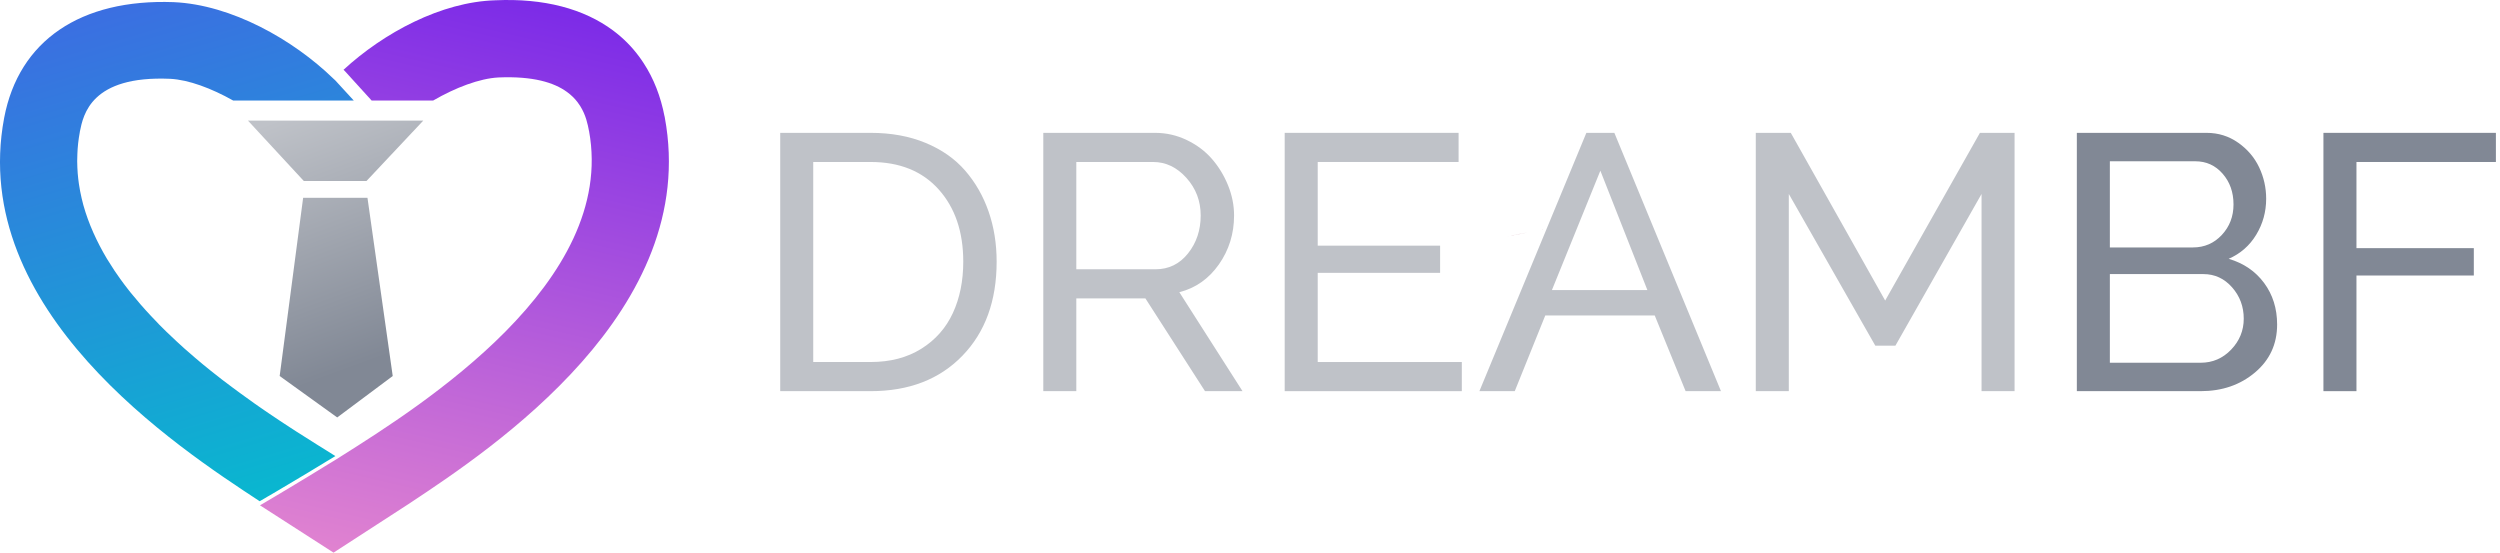 <svg width="285" height="63" viewBox="0 0 285 63" fill="none" xmlns="http://www.w3.org/2000/svg">
<path d="M88.944 44.592V15.145H99.255C101.587 15.145 103.674 15.526 105.515 16.289C107.357 17.052 108.86 18.105 110.027 19.448C111.193 20.792 112.083 22.345 112.696 24.106C113.31 25.868 113.617 27.775 113.617 29.828C113.617 34.297 112.314 37.875 109.709 40.561C107.104 43.248 103.62 44.592 99.255 44.592H88.944ZM99.255 18.466H92.708V41.27H99.255C101.492 41.27 103.415 40.767 105.024 39.761C106.634 38.756 107.834 37.399 108.625 35.691C109.416 33.983 109.812 32.029 109.812 29.828C109.812 26.425 108.877 23.681 107.009 21.595C105.14 19.509 102.555 18.466 99.255 18.466Z" fill="#BFC2C8"/>
<path d="M118.936 44.592V15.145H131.682C132.95 15.145 134.154 15.418 135.293 15.965C136.431 16.512 137.386 17.228 138.157 18.112C138.927 18.996 139.541 20.002 139.998 21.129C140.455 22.257 140.684 23.401 140.684 24.562C140.684 26.641 140.107 28.501 138.955 30.142C137.802 31.782 136.299 32.839 134.444 33.311L141.646 44.592H137.37L130.577 34.02H122.7V44.592H118.936ZM122.7 30.699H131.723C133.237 30.699 134.475 30.095 135.436 28.886C136.398 27.678 136.879 26.236 136.879 24.562C136.879 22.915 136.336 21.487 135.252 20.279C134.167 19.071 132.902 18.466 131.457 18.466H122.7V30.699Z" fill="#BFC2C8"/>
<path d="M166.647 41.27V44.592H146.454V15.145H166.279V18.466H150.219V28.005H164.172V31.104H150.219V41.27H166.647Z" fill="#BFC2C8"/>
<path d="M180.846 15.145H184.037L196.19 44.592H192.16L188.64 35.965H176.16L172.682 44.592H168.652L180.846 15.145ZM187.802 33.069L182.441 19.459L176.918 33.069H187.802Z" fill="#BFC2C8"/>
<path d="M225.896 44.592V22.112L216.076 39.407H213.785L203.924 22.112V44.592H200.159V15.145H204.149L214.91 34.263L225.712 15.145H229.661V44.592H225.896Z" fill="#BFC2C8"/>
<path d="M250.876 44.592H236.76V15.145H251.551C252.888 15.145 254.088 15.52 255.152 16.269C256.216 17.018 257.014 17.957 257.546 19.084C258.078 20.212 258.343 21.403 258.343 22.658C258.343 24.144 257.965 25.511 257.208 26.76C256.451 28.009 255.404 28.923 254.068 29.504C255.772 30.004 257.119 30.922 258.108 32.258C259.097 33.595 259.592 35.175 259.592 36.997C259.592 39.225 258.749 41.048 257.065 42.465C255.381 43.883 253.318 44.592 250.876 44.592ZM240.524 18.385V28.208H249.996C251.306 28.208 252.403 27.732 253.29 26.78C254.177 25.828 254.62 24.671 254.62 23.307C254.62 21.916 254.208 20.748 253.382 19.803C252.557 18.858 251.517 18.385 250.262 18.385L240.524 18.385ZM251.183 31.246H240.524V41.352H250.876C252.24 41.352 253.399 40.852 254.354 39.853C255.309 38.854 255.787 37.679 255.787 36.329C255.787 34.952 255.343 33.76 254.457 32.755C253.57 31.749 252.479 31.246 251.183 31.246Z" fill="#818895"/>
<path d="M264.871 44.592V15.145H284.532V18.466H268.636V28.289H282.015V31.408H268.636V44.592H264.871V44.592Z" fill="#818895"/>
<path d="M175.55 26.232C175.645 26.216 175.731 26.201 175.818 26.185C175.826 26.193 175.826 26.201 175.826 26.209C173.437 26.646 172.238 26.864 171.788 26.942C172.427 26.817 174.367 26.458 175.55 26.232Z" fill="url(#paint0_linear_300_641)"/>
<path d="M175.841 26.178C175.834 26.178 175.826 26.178 175.818 26.186V26.178C175.826 26.178 175.826 26.178 175.834 26.171C175.904 26.163 175.974 26.147 176.036 26.139C175.982 26.155 175.911 26.163 175.841 26.178Z" fill="url(#paint1_linear_300_641)"/>
<path fill-rule="evenodd" clip-rule="evenodd" d="M41.778 20.636L48.252 13.751H28.268L34.636 20.636H41.778ZM38.442 47.589L44.77 42.866L41.892 22.552H34.557L31.882 42.866L38.442 47.589Z" fill="url(#paint2_linear_300_641)"/>
<path d="M33.74 49.166C35.456 50.263 36.988 51.214 38.234 51.992C38.234 51.992 38.214 52.001 38.173 52.029L38.076 52.089C38.027 52.118 37.969 52.146 37.9 52.195L37.281 52.565C37.203 52.614 37.114 52.67 37.028 52.719L35.761 53.488C35.537 53.622 35.309 53.759 35.076 53.904C34.82 54.061 34.555 54.215 34.29 54.372C33.349 54.933 32.396 55.506 31.584 55.982C31.288 56.158 31.006 56.321 30.758 56.469C30.643 56.535 30.534 56.603 30.436 56.651C30.358 56.7 30.28 56.748 30.211 56.788C30.05 56.882 29.915 56.959 29.808 57.022C29.774 57.042 29.739 57.062 29.71 57.079C29.67 57.107 29.636 57.127 29.604 57.139H29.601C20.286 51.021 -3.647 35.391 0.472 13.449C2.142 4.613 9.203 -0.143 19.794 0.244C26.365 0.535 33.407 4.496 38.027 8.984C38.038 8.984 38.047 8.992 38.056 9.012H38.058C38.119 9.064 38.173 9.118 38.234 9.178L40.33 11.46H26.581C24.111 10.069 21.506 9.092 19.402 8.984C10.38 8.593 9.497 13.062 9.105 15.002C9.105 15.031 9.094 15.05 9.094 15.079V15.09C8.938 15.925 8.849 16.74 8.82 17.564C8.809 17.837 8.8 18.119 8.8 18.39C8.8 18.632 8.809 18.875 8.82 19.108C8.829 19.331 8.84 19.556 8.86 19.778C8.869 19.983 8.889 20.177 8.918 20.371C8.938 20.576 8.967 20.778 8.996 20.972C9.036 21.245 9.085 21.516 9.134 21.787C9.24 22.323 9.358 22.855 9.505 23.391C9.802 24.448 10.182 25.488 10.634 26.506C11.086 27.517 11.604 28.518 12.194 29.506C12.479 29.962 12.764 30.418 13.066 30.874C13.273 31.176 13.478 31.478 13.694 31.777C14.008 32.216 14.333 32.644 14.664 33.068C14.744 33.177 14.831 33.282 14.92 33.39C15.645 34.282 16.402 35.157 17.197 36.001C17.491 36.323 17.793 36.633 18.098 36.944C18.098 36.952 18.098 36.952 18.098 36.952C18.403 37.246 18.697 37.545 18.99 37.836C19.362 38.195 19.736 38.554 20.119 38.904C20.412 39.178 20.718 39.449 21.011 39.719C21.06 39.759 21.109 39.808 21.158 39.847C21.512 40.158 21.863 40.469 22.217 40.768C22.825 41.292 23.444 41.797 24.051 42.284C24.463 42.614 24.874 42.934 25.286 43.256C25.698 43.566 26.112 43.885 26.524 44.187C26.806 44.401 27.091 44.612 27.367 44.809C27.905 45.196 28.435 45.575 28.956 45.954C29.152 46.099 29.356 46.233 29.552 46.37C29.751 46.516 29.946 46.652 30.142 46.778C30.347 46.914 30.534 47.051 30.729 47.177C31.124 47.439 31.504 47.701 31.887 47.955C32.261 48.205 32.632 48.447 32.995 48.681C33.251 48.846 33.496 49 33.74 49.166Z" fill="url(#paint3_linear_300_641)"/>
<path fill-rule="evenodd" clip-rule="evenodd" d="M42.367 11.461H49.38C51.924 9.987 54.656 8.945 56.824 8.83C60.776 8.663 63.171 9.409 64.642 10.488C65.132 10.842 65.523 11.234 65.837 11.645C65.946 11.792 66.053 11.939 66.142 12.086C66.798 13.128 67.005 14.187 67.141 14.912C67.152 14.921 67.152 14.93 67.152 14.941C70.311 32.177 48.119 46.188 38.847 52.041C38.648 52.167 38.455 52.289 38.268 52.407L38.268 52.407L38.268 52.407C38.268 52.407 38.248 52.416 38.208 52.444L38.11 52.505C38.097 52.512 38.084 52.52 38.07 52.528C38.03 52.55 37.985 52.575 37.934 52.611L37.316 52.986L37.276 53.011C37.208 53.053 37.134 53.1 37.062 53.141L35.796 53.918C35.571 54.054 35.344 54.192 35.11 54.339C34.922 54.455 34.729 54.57 34.535 54.686L34.534 54.686C34.465 54.727 34.395 54.769 34.325 54.811C34.076 54.961 33.826 55.111 33.579 55.261C32.89 55.677 32.216 56.083 31.619 56.437C31.473 56.525 31.331 56.609 31.195 56.689L31.194 56.69C31.053 56.773 30.918 56.853 30.793 56.929C30.756 56.95 30.719 56.972 30.684 56.993L30.683 56.993C30.608 57.038 30.537 57.08 30.47 57.114C30.392 57.163 30.315 57.211 30.246 57.252C30.169 57.297 30.099 57.338 30.034 57.376L30.033 57.376L30.032 57.377C29.961 57.418 29.898 57.455 29.843 57.488C29.808 57.508 29.773 57.528 29.745 57.545C29.704 57.574 29.67 57.594 29.638 57.606L38.023 63L46.654 57.407L46.738 57.351C56.115 51.134 79.889 35.374 75.782 13.373C75.782 13.362 75.78 13.35 75.778 13.338C75.776 13.326 75.774 13.313 75.774 13.303C75.774 13.303 75.774 13.292 75.762 13.292C75.322 10.989 74.519 8.948 73.379 7.204C73.212 6.947 73.048 6.703 72.869 6.467C72.037 5.33 71.044 4.339 69.919 3.496C66.574 0.994 62.002 -0.22 56.461 0.033C50.317 0.214 43.758 3.725 39.161 7.956C39.221 8.012 39.272 8.063 39.308 8.098L39.342 8.133L42.367 11.461ZM38.092 8.989H38.093C38.154 9.04 38.209 9.095 38.269 9.155L38.269 9.156L40.364 11.461H40.364L38.268 9.156C38.208 9.095 38.153 9.04 38.093 8.989H38.092L38.092 8.989Z" fill="url(#paint4_linear_300_641)"/>
<defs>
<linearGradient id="paint0_linear_300_641" x1="174.116" y1="26.363" x2="172.816" y2="27.277" gradientUnits="userSpaceOnUse">
<stop offset="0.036" stop-color="#962F4F" stop-opacity="0"/>
<stop offset="0.924" stop-color="#963050"/>
</linearGradient>
<linearGradient id="paint1_linear_300_641" x1="175.942" y1="26.148" x2="175.87" y2="26.199" gradientUnits="userSpaceOnUse">
<stop offset="0.036" stop-color="#962F4F" stop-opacity="0"/>
<stop offset="0.924" stop-color="#963050"/>
</linearGradient>
<linearGradient id="paint2_linear_300_641" x1="32.602" y1="13.337" x2="42.769" y2="41.026" gradientUnits="userSpaceOnUse">
<stop stop-color="#BFC2C8"/>
<stop offset="1" stop-color="#818895"/>
</linearGradient>
<linearGradient id="paint3_linear_300_641" x1="27.256" y1="65.923" x2="7.681" y2="0.005" gradientUnits="userSpaceOnUse">
<stop offset="0" stop-color="#02C1CD"/>
<stop offset="1" stop-color="#3D6CE2"/>
</linearGradient>
<linearGradient id="paint4_linear_300_641" x1="62.816" y1="-0.052" x2="44.96" y2="76.553" gradientUnits="userSpaceOnUse">
<stop stop-color="#7B2AE8"/>
<stop offset="1" stop-color="#F292CC"/>
</linearGradient>
</defs>
</svg>
